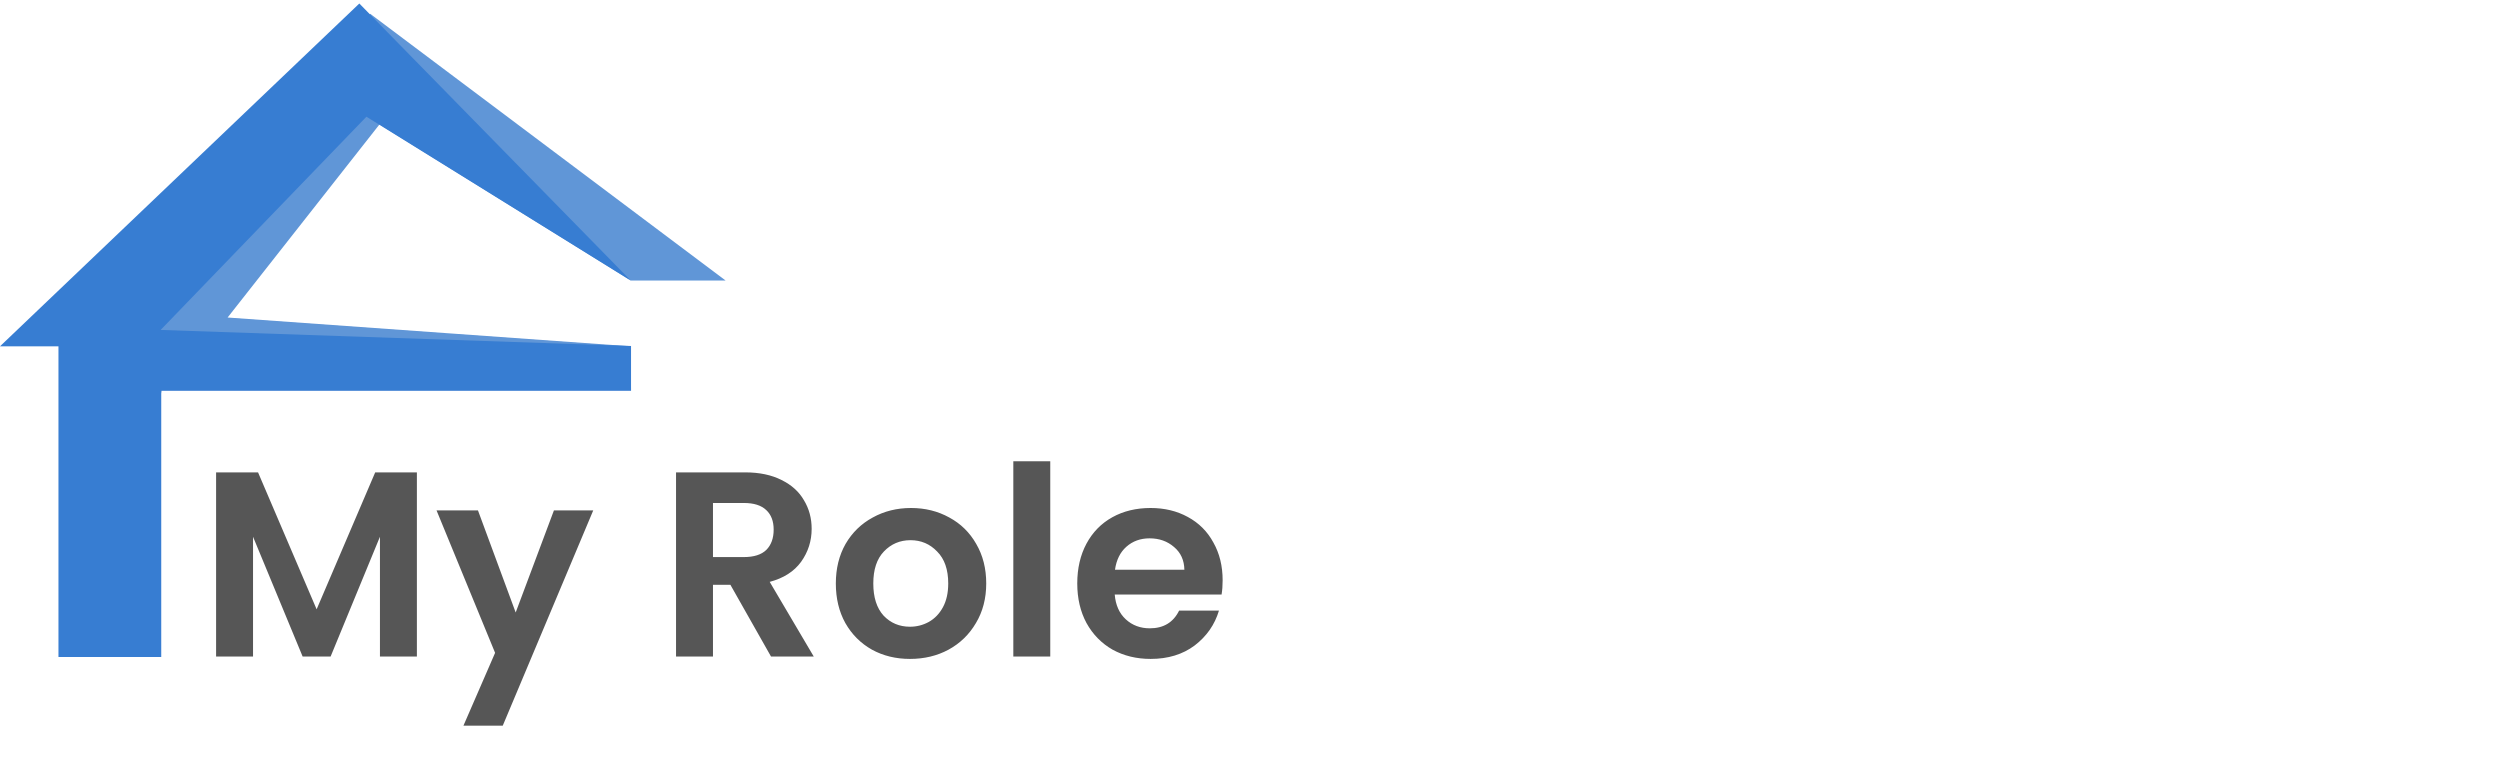 <svg width="379" height="116" viewBox="0 0 379 116" fill="none" xmlns="http://www.w3.org/2000/svg">
<g clip-path="url(#clip0_377_385)">
<path d="M10.516 98.219C17.46 98.219 17.185 98.862 22.607 98.862L22.147 71.982L24.491 59.209H28.488H95.665L95.619 52.5L34.507 48.135L57.527 18.866L95.619 42.529H110.001L56.13 2.095L8.041 50.616L10.516 54.062V98.219Z" fill="#6096D7"/>
<path d="M8.862 99.597H24.445V70.374V59.227H26.926H95.665V52.454L24.353 50.019L55.549 17.694L95.619 42.529L54.475 0.532L0 52.5H8.862V99.597Z" fill="#377DD2"/>
<path d="M63.2 71.612V99.532H57.6V81.372L50.12 99.532H45.88L38.36 81.372V99.532H32.76V71.612H39.12L48 92.372L56.88 71.612H63.2ZM89.937 77.372L76.217 110.012H70.257L75.057 98.972L66.177 77.372H72.457L78.177 92.852L83.977 77.372H89.937ZM116.887 99.532L110.727 88.652H108.087V99.532H102.487V71.612H112.967C115.127 71.612 116.967 71.999 118.487 72.772C120.007 73.519 121.14 74.546 121.887 75.852C122.66 77.132 123.047 78.572 123.047 80.172C123.047 82.012 122.513 83.679 121.447 85.172C120.38 86.639 118.793 87.652 116.687 88.212L123.367 99.532H116.887ZM108.087 84.452H112.767C114.287 84.452 115.42 84.092 116.167 83.372C116.913 82.626 117.287 81.599 117.287 80.292C117.287 79.012 116.913 78.026 116.167 77.332C115.42 76.612 114.287 76.252 112.767 76.252H108.087V84.452ZM137.952 99.892C135.818 99.892 133.898 99.426 132.192 98.492C130.485 97.532 129.138 96.186 128.152 94.452C127.192 92.719 126.712 90.719 126.712 88.452C126.712 86.186 127.205 84.186 128.192 82.452C129.205 80.719 130.578 79.386 132.312 78.452C134.045 77.492 135.978 77.012 138.112 77.012C140.245 77.012 142.178 77.492 143.912 78.452C145.645 79.386 147.005 80.719 147.992 82.452C149.005 84.186 149.512 86.186 149.512 88.452C149.512 90.719 148.992 92.719 147.952 94.452C146.938 96.186 145.552 97.532 143.792 98.492C142.058 99.426 140.112 99.892 137.952 99.892ZM137.952 95.012C138.965 95.012 139.912 94.772 140.792 94.292C141.698 93.786 142.418 93.039 142.952 92.052C143.485 91.066 143.752 89.866 143.752 88.452C143.752 86.346 143.192 84.732 142.072 83.612C140.978 82.466 139.632 81.892 138.032 81.892C136.432 81.892 135.085 82.466 133.992 83.612C132.925 84.732 132.392 86.346 132.392 88.452C132.392 90.559 132.912 92.186 133.952 93.332C135.018 94.452 136.352 95.012 137.952 95.012ZM159.219 69.932V99.532H153.619V69.932H159.219ZM185.352 87.972C185.352 88.772 185.299 89.492 185.192 90.132H168.992C169.126 91.732 169.686 92.986 170.672 93.892C171.659 94.799 172.872 95.252 174.312 95.252C176.392 95.252 177.872 94.359 178.752 92.572H184.792C184.152 94.706 182.926 96.466 181.112 97.852C179.299 99.212 177.072 99.892 174.432 99.892C172.299 99.892 170.379 99.426 168.672 98.492C166.992 97.532 165.672 96.186 164.712 94.452C163.779 92.719 163.312 90.719 163.312 88.452C163.312 86.159 163.779 84.146 164.712 82.412C165.646 80.679 166.952 79.346 168.632 78.412C170.312 77.479 172.246 77.012 174.432 77.012C176.539 77.012 178.419 77.466 180.072 78.372C181.752 79.279 183.046 80.572 183.952 82.252C184.886 83.906 185.352 85.812 185.352 87.972ZM179.552 86.372C179.526 84.932 179.006 83.786 177.992 82.932C176.979 82.052 175.739 81.612 174.272 81.612C172.886 81.612 171.712 82.039 170.752 82.892C169.819 83.719 169.246 84.879 169.032 86.372H179.552Z" fill="#565656"/>
</g>
<defs>
<clipPath id="clip0_377_385">
<rect width="379" height="115" fill="white" transform="translate(0 0.532)"/>
</clipPath>
</defs>
</svg>
